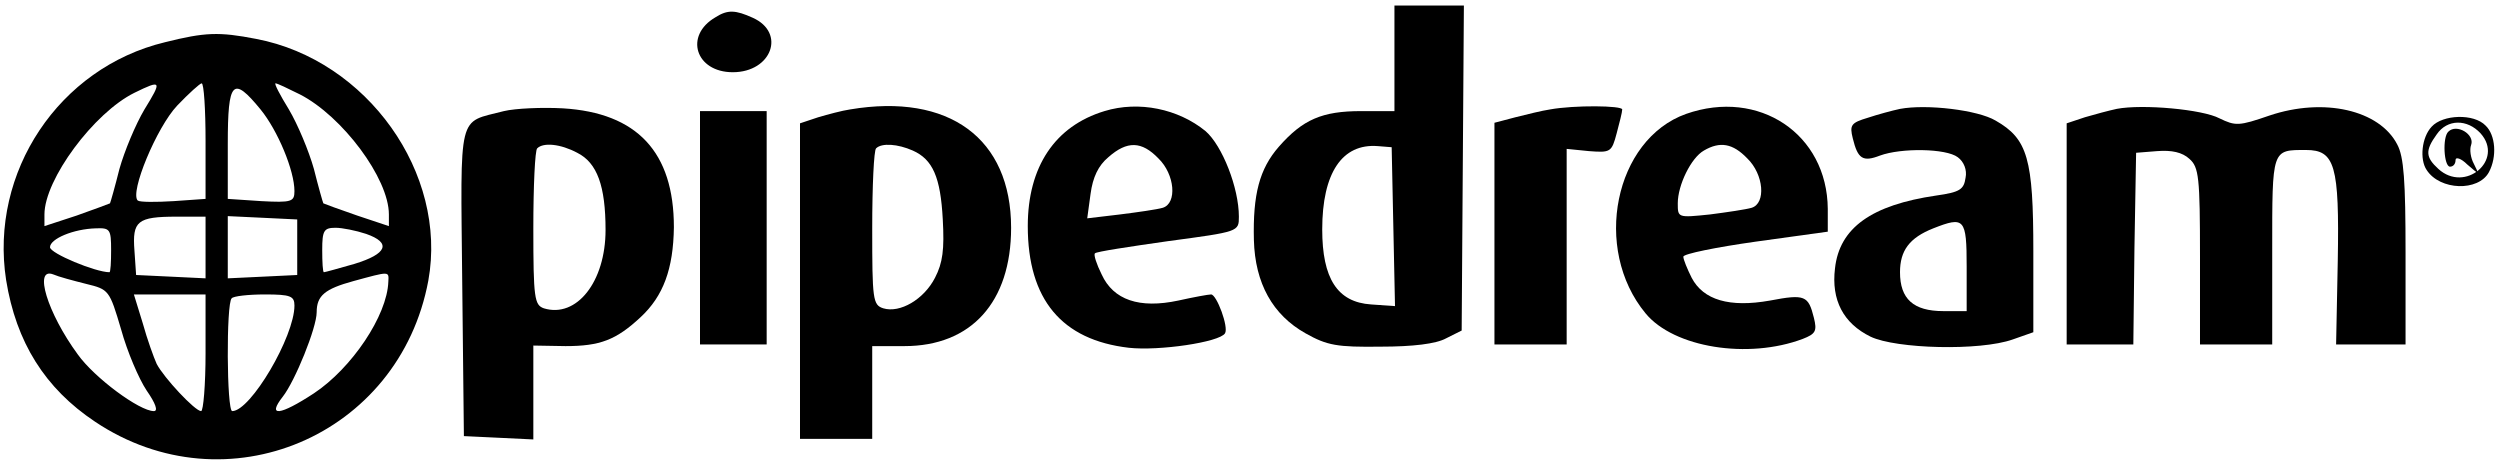 <?xml version="1.0" encoding="UTF-8" standalone="no"?>
<svg xmlns="http://www.w3.org/2000/svg" version="1.0" width="450pt" height="83pt" viewBox="0 0 450 83" preserveAspectRatio="xMidYMid meet">
  <g transform="translate(0,83) scale(0.1,-0.1)" fill="#000000" stroke="none">
    <path d="M2510 725 l0 -95 -60 0 c-70 0 -105 -15 -148 -64 -35 -40 -47 -86 -45 -168 2 -78 34 -135 93 -168 39 -22 57 -25 135 -24 58 0 100 5 118 15 l28 14 2 293 2 292 -62 0 -63 0 0 -95z m-2 -303 l3 -143 -43 3 c-61 4 -88 47 -88 135 0 102 36 155 100 150 l25 -2 3 -143z"></path>
    <path d="M1288 799 c-57 -33 -36 -99 31 -99 70 0 96 71 36 98 -31 14 -45 15 -67 1z"></path>
    <path d="M297 754 c-191 -46 -316 -234 -286 -428 18 -112 70 -195 160 -255 236 -158 548 -26 600 254 35 193 -110 397 -310 435 -67 13 -92 12 -164 -6z m-37 -121 c-16 -27 -36 -75 -45 -107 -8 -32 -16 -60 -17 -62 -2 -1 -29 -11 -60 -22 l-58 -19 0 21 c0 63 89 183 162 219 49 24 50 22 18 -30z m110 -57 l0 -104 -57 -4 c-32 -2 -61 -2 -65 1 -15 14 34 132 71 171 21 22 41 40 44 40 4 0 7 -47 7 -104z m170 84 c76 -39 160 -151 160 -216 l0 -21 -57 19 c-32 11 -59 21 -61 22 -1 2 -9 30 -17 62 -9 32 -29 80 -45 107 -16 26 -27 47 -24 47 3 0 22 -9 44 -20z m-71 -27 c31 -38 61 -110 61 -147 0 -19 -5 -21 -60 -18 l-60 4 0 99 c0 114 9 123 59 62z m-99 -248 l0 -56 -62 3 -63 3 -3 44 c-4 53 5 61 76 61 l52 0 0 -55z m165 0 l0 -50 -62 -3 -63 -3 0 56 0 56 63 -3 62 -3 0 -50z m-335 -5 c0 -22 -1 -40 -3 -40 -25 0 -107 34 -107 45 0 15 42 33 83 34 25 1 27 -2 27 -39z m459 29 c46 -16 38 -36 -21 -54 -28 -8 -53 -15 -55 -15 -2 0 -3 18 -3 40 0 35 3 40 24 40 12 0 37 -5 55 -11z m-504 -90 c41 -10 42 -11 63 -82 11 -40 32 -89 46 -110 16 -23 21 -37 13 -37 -26 0 -107 60 -137 102 -55 75 -80 158 -44 144 9 -4 35 -11 59 -17z m544 4 c-2 -61 -66 -156 -134 -201 -61 -40 -85 -43 -56 -6 22 28 61 124 61 152 0 30 15 42 66 56 66 18 64 18 63 -1z m-329 -128 c0 -58 -4 -105 -8 -105 -11 0 -67 60 -80 85 -5 11 -17 44 -25 73 l-16 52 65 0 64 0 0 -105z m160 85 c0 -56 -79 -190 -112 -190 -10 0 -11 194 -1 203 3 4 30 7 60 7 46 0 53 -3 53 -20z"></path>
    <path d="M907 630 c-84 -22 -78 3 -75 -308 l3 -277 63 -3 62 -3 0 84 0 85 58 -1 c62 0 91 11 135 52 41 38 59 87 60 162 0 135 -66 206 -200 214 -37 2 -85 0 -106 -5z m132 -75 c36 -18 51 -60 51 -139 0 -93 -52 -159 -111 -141 -17 6 -19 18 -19 144 0 76 3 141 7 144 11 11 42 8 72 -8z"></path>
    <path d="M1530 633 c-14 -2 -40 -9 -57 -14 l-33 -11 0 -284 0 -284 65 0 65 0 0 83 0 84 58 0 c120 0 192 79 192 213 0 161 -112 243 -290 213z m113 -74 c36 -16 50 -48 54 -124 3 -54 0 -78 -14 -105 -20 -39 -63 -64 -93 -55 -19 6 -20 16 -20 144 0 76 3 141 7 144 10 10 39 8 66 -4z"></path>
    <path d="M1988 630 c-89 -27 -138 -100 -138 -207 0 -132 61 -205 182 -219 54 -6 163 10 173 26 7 11 -15 70 -25 70 -5 0 -32 -5 -59 -11 -70 -15 -117 1 -138 47 -9 18 -15 36 -12 38 2 3 62 12 132 22 127 17 127 17 127 44 0 52 -30 128 -60 154 -49 40 -120 55 -182 36z m97 -85 c30 -29 34 -81 8 -89 -10 -3 -45 -8 -77 -12 l-59 -7 6 44 c4 30 14 51 32 66 34 30 60 29 90 -2z"></path>
    <path d="M2790 633 c-14 -2 -42 -9 -62 -14 l-38 -10 0 -199 0 -200 65 0 65 0 0 176 0 176 40 -4 c39 -3 41 -2 50 32 5 19 10 38 10 43 0 7 -86 8 -130 0z"></path>
    <path d="M3035 625 c-129 -46 -169 -243 -73 -359 51 -62 185 -83 283 -46 23 9 26 14 20 38 -10 40 -16 43 -79 31 -73 -13 -120 1 -141 41 -8 16 -15 33 -15 38 0 5 59 17 130 27 l130 18 0 41 c-1 135 -124 217 -255 171z m110 -80 c30 -29 34 -81 8 -89 -10 -3 -44 -8 -75 -12 -58 -6 -58 -6 -58 20 0 33 24 82 47 95 29 17 52 13 78 -14z"></path>
    <path d="M3420 634 c-14 -3 -40 -10 -58 -16 -30 -9 -33 -13 -27 -37 9 -37 18 -43 49 -31 38 14 119 13 140 -3 11 -8 17 -23 14 -37 -3 -21 -10 -26 -53 -32 -116 -17 -174 -58 -182 -131 -7 -57 15 -99 64 -123 46 -22 197 -26 256 -5 l37 13 0 146 c0 166 -10 202 -68 235 -32 19 -124 30 -172 21z m120 -284 l0 -80 -42 0 c-54 0 -78 22 -78 70 0 39 17 62 60 79 56 22 60 18 60 -69z"></path>
    <path d="M3810 634 c-14 -3 -40 -10 -57 -15 l-33 -11 0 -199 0 -199 60 0 60 0 2 173 3 172 38 3 c26 2 45 -2 58 -14 17 -15 19 -33 19 -176 l0 -158 65 0 65 0 0 169 c0 184 -1 181 61 181 52 0 60 -28 57 -199 l-3 -151 63 0 62 0 0 165 c0 129 -3 173 -15 195 -32 62 -132 85 -230 52 -55 -19 -61 -19 -90 -5 -30 16 -138 26 -185 17z"></path>
    <path d="M1260 420 l0 -210 60 0 60 0 0 210 0 210 -60 0 -60 0 0 -210z"></path>
    <path d="M4377 602 c-18 -19 -22 -59 -9 -78 24 -37 93 -39 112 -4 15 28 12 67 -6 84 -21 22 -77 20 -97 -2z m88 -12 c43 -48 -28 -108 -76 -64 -23 21 -24 33 -3 62 19 28 55 28 79 2z"></path>
    <path d="M4407 593 c-11 -10 -8 -63 3 -63 6 0 10 5 10 12 0 6 10 3 21 -8 22 -19 22 -19 12 1 -6 11 -8 26 -5 34 7 19 -26 39 -41 24z"></path>
  </g>
</svg>

